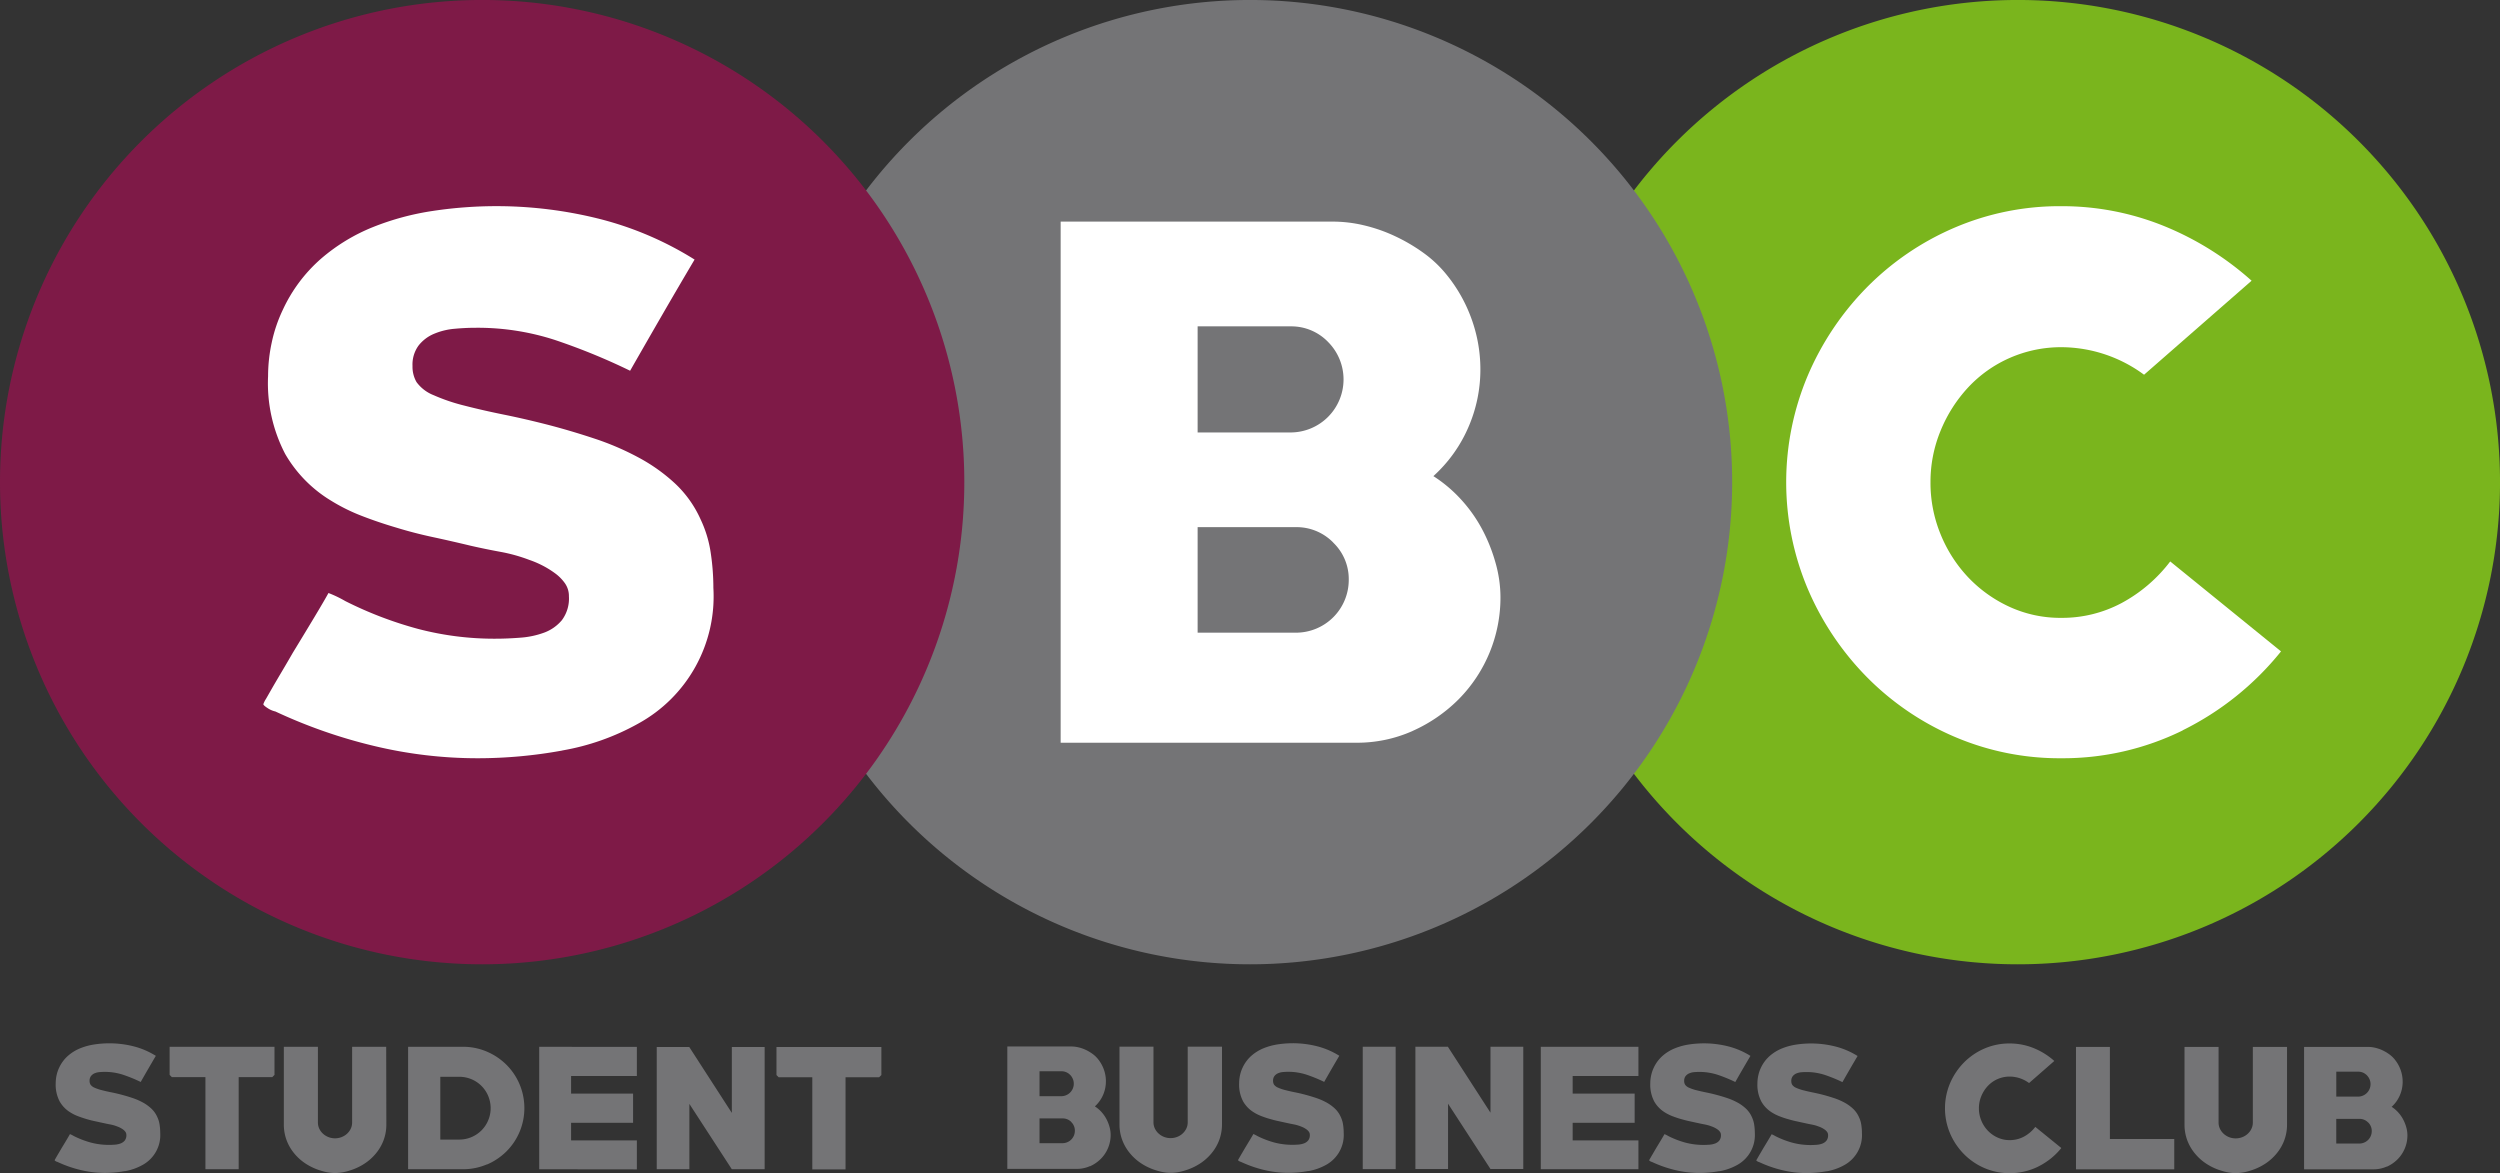 <svg id="SBC" xmlns="http://www.w3.org/2000/svg" width="127.857" height="60" viewBox="0 0 127.857 60">
  <rect x="0" y="0" width="127.857" height="60" fill="#333333" stroke="none"/>
  <path id="Path_1843" data-name="Path 1843" d="M266.376,49.317a24.659,24.659,0,1,0-24.659-24.659,24.659,24.659,0,0,0,24.659,24.659" transform="translate(-163.177)" fill="#7ab51d"/>
  <path id="Path_1844" data-name="Path 1844" d="M145.518,49.317a24.659,24.659,0,1,0-24.659-24.659,24.659,24.659,0,0,0,24.659,24.659" transform="translate(-81.589)" fill="#747476"/>
  <path id="Path_1845" data-name="Path 1845" d="M24.659,49.317A24.659,24.659,0,1,0,0,24.659,24.659,24.659,0,0,0,24.659,49.317" fill="#7e1a47"/>
  <path id="Path_1846" data-name="Path 1846" d="M50.881,165.858v-1.436H45.516v1.436l.113.113h1.719v4.711h1.7v-4.711h1.718Zm-5.97,4.816v-6.252H43.233v3.372l-2.178-3.372H39.392v6.252h1.67v-3.34l2.17,3.34Zm-6.535.008V169.2H35.012v-.9h3.171v-1.493H35.012v-.9h3.364v-1.492H33.382v6.261Zm-8.459-4.611a1.587,1.587,0,0,1,.855.855,1.613,1.613,0,0,1-.343,1.763,1.606,1.606,0,0,1-1.146.469h-.96v-3.211h.96a1.6,1.6,0,0,1,.633.124m.787,4.365a3.2,3.2,0,0,0,1-.67,3.122,3.122,0,0,0,.674-1,3.14,3.14,0,0,0,0-2.437,3.121,3.121,0,0,0-.674-1,3.208,3.208,0,0,0-1-.67,3.072,3.072,0,0,0-1.226-.246h-2.8v6.261h2.8a3.067,3.067,0,0,0,1.226-.246m-5.147-6.014H23.814v3.865a.739.739,0,0,1-.072.327.839.839,0,0,1-.194.258.891.891,0,0,1-.278.169.927.927,0,0,1-.335.061.913.913,0,0,1-.605-.23.835.835,0,0,1-.194-.258.739.739,0,0,1-.072-.327v-3.865H20.321v3.969a2.291,2.291,0,0,0,.141.807,2.347,2.347,0,0,0,.4.686,2.579,2.579,0,0,0,.6.528,2.969,2.969,0,0,0,.751.343,2.873,2.873,0,0,0,.359.089,2.133,2.133,0,0,0,.367.032,2.167,2.167,0,0,0,.371-.032,2.848,2.848,0,0,0,.363-.089,2.972,2.972,0,0,0,.75-.343,2.579,2.579,0,0,0,.6-.528,2.354,2.354,0,0,0,.4-.686,2.3,2.3,0,0,0,.141-.807Zm-5.712,1.436v-1.436H14.48v1.436l.113.113h1.718v4.711h1.7v-4.711h1.719Zm-7.656,4.926a2.869,2.869,0,0,0,.912-.322,1.742,1.742,0,0,0,.9-1.631,2.832,2.832,0,0,0-.032-.423,1.4,1.4,0,0,0-.121-.4,1.335,1.335,0,0,0-.307-.431,2.11,2.11,0,0,0-.44-.314,3.3,3.3,0,0,0-.524-.226q-.278-.092-.553-.165t-.54-.125q-.258-.052-.476-.109a2.193,2.193,0,0,1-.367-.125.469.469,0,0,1-.206-.157.37.37,0,0,1-.048-.193.387.387,0,0,1,.073-.246.468.468,0,0,1,.186-.141.808.808,0,0,1,.246-.06q.133-.012.254-.012a3,3,0,0,1,.948.145,7.548,7.548,0,0,1,.908.371q.193-.339.383-.667t.391-.669a4.024,4.024,0,0,0-1.153-.491,5.075,5.075,0,0,0-1.226-.15,5.136,5.136,0,0,0-.758.057,3.183,3.183,0,0,0-.722.194,2.22,2.22,0,0,0-.625.38,1.846,1.846,0,0,0-.46.614,1.777,1.777,0,0,0-.133.392,1.934,1.934,0,0,0-.044.408,1.841,1.841,0,0,0,.206.934,1.578,1.578,0,0,0,.553.561,2.183,2.183,0,0,0,.367.182q.2.077.415.142c.14.043.285.081.436.113s.3.067.46.1q.177.04.355.073a1.929,1.929,0,0,1,.347.1,1.2,1.2,0,0,1,.153.065,1.114,1.114,0,0,1,.153.093.5.5,0,0,1,.121.121.265.265,0,0,1,.048.157.436.436,0,0,1-.084.287.507.507,0,0,1-.214.149,1.035,1.035,0,0,1-.287.061q-.157.012-.294.012a3.611,3.611,0,0,1-.932-.117,4.6,4.6,0,0,1-.875-.335,1.458,1.458,0,0,0-.2-.1c-.032.06-.089.156-.169.291s-.167.277-.258.427c-.043.075-.086.148-.129.221s-.081.136-.113.193l-.081.14a.324.324,0,0,0-.032.064c0,.011.021.03.065.056a.282.282,0,0,0,.081.032,6.17,6.17,0,0,0,1.182.413,5.323,5.323,0,0,0,1.247.148,5.694,5.694,0,0,0,1.016-.093" transform="translate(-5.805 -110.877)" fill="#747476"/>
  <path id="Path_1847" data-name="Path 1847" d="M200.449,170.784a2.877,2.877,0,0,0,.912-.322,1.744,1.744,0,0,0,.9-1.631,2.841,2.841,0,0,0-.032-.423,1.391,1.391,0,0,0-.121-.4,1.338,1.338,0,0,0-.306-.431,2.118,2.118,0,0,0-.44-.314,3.263,3.263,0,0,0-.524-.225c-.185-.061-.37-.117-.552-.165s-.369-.09-.541-.125-.331-.071-.476-.109a2.186,2.186,0,0,1-.367-.125.465.465,0,0,1-.206-.157.369.369,0,0,1-.048-.193.387.387,0,0,1,.073-.246.467.467,0,0,1,.186-.141.815.815,0,0,1,.246-.061c.088-.008.174-.012.254-.012a3.007,3.007,0,0,1,.948.145,7.623,7.623,0,0,1,.908.371q.193-.339.383-.667t.392-.669a4.008,4.008,0,0,0-1.154-.491,5.058,5.058,0,0,0-1.226-.15,5.137,5.137,0,0,0-.758.057,3.2,3.2,0,0,0-.722.194,2.215,2.215,0,0,0-.625.38,1.832,1.832,0,0,0-.46.614,1.755,1.755,0,0,0-.133.392,1.934,1.934,0,0,0-.045.408,1.841,1.841,0,0,0,.206.934,1.577,1.577,0,0,0,.553.561,2.249,2.249,0,0,0,.367.182c.131.051.27.1.415.141s.285.081.436.113.3.067.46.1c.118.027.237.051.355.073a1.982,1.982,0,0,1,.347.1,1.173,1.173,0,0,1,.153.065,1.145,1.145,0,0,1,.153.093.515.515,0,0,1,.121.121.27.27,0,0,1,.048.158.432.432,0,0,1-.085.287.508.508,0,0,1-.214.149,1.04,1.04,0,0,1-.287.061c-.1.007-.2.012-.294.012a3.607,3.607,0,0,1-.932-.117,4.6,4.6,0,0,1-.875-.335,1.418,1.418,0,0,0-.2-.1c-.033.059-.088.156-.169.29s-.167.277-.258.427l-.129.221c-.043.073-.081.136-.113.193l-.081.141a.3.3,0,0,0-.033.064c0,.01.021.029.065.056a.293.293,0,0,0,.081.032,6.2,6.2,0,0,0,1.182.413,5.326,5.326,0,0,0,1.247.148,5.687,5.687,0,0,0,1.015-.093m-5.478,0a2.877,2.877,0,0,0,.912-.322,1.743,1.743,0,0,0,.9-1.631,2.84,2.84,0,0,0-.032-.423,1.411,1.411,0,0,0-.121-.4,1.339,1.339,0,0,0-.306-.431,2.1,2.1,0,0,0-.44-.314,3.284,3.284,0,0,0-.524-.225q-.278-.092-.553-.165t-.541-.125q-.258-.053-.476-.109a2.186,2.186,0,0,1-.367-.125.464.464,0,0,1-.206-.157.366.366,0,0,1-.048-.193.389.389,0,0,1,.073-.246.469.469,0,0,1,.186-.141.821.821,0,0,1,.246-.061q.133-.012.254-.012a3.006,3.006,0,0,1,.948.145,7.6,7.6,0,0,1,.908.371q.193-.339.383-.667t.392-.669a4,4,0,0,0-1.154-.491,5.055,5.055,0,0,0-1.226-.15,5.131,5.131,0,0,0-.758.057,3.2,3.2,0,0,0-.722.194,2.215,2.215,0,0,0-.625.38,1.836,1.836,0,0,0-.46.614,1.771,1.771,0,0,0-.133.392,1.934,1.934,0,0,0-.045.408,1.841,1.841,0,0,0,.206.934,1.578,1.578,0,0,0,.553.561,2.248,2.248,0,0,0,.367.182c.132.051.27.1.416.141s.285.081.435.113.3.067.46.1q.177.04.355.073a1.993,1.993,0,0,1,.347.1,1.191,1.191,0,0,1,.153.065,1.127,1.127,0,0,1,.153.093.521.521,0,0,1,.121.121.268.268,0,0,1,.048.158.434.434,0,0,1-.085.287.507.507,0,0,1-.214.149,1.035,1.035,0,0,1-.286.061c-.1.007-.2.012-.295.012a3.608,3.608,0,0,1-.932-.117,4.575,4.575,0,0,1-.875-.335,1.44,1.44,0,0,0-.2-.1c-.033.059-.089.156-.17.29s-.167.277-.258.427q-.065.113-.129.221l-.113.193-.081.141a.314.314,0,0,0-.033.064c0,.01.021.029.065.056a.293.293,0,0,0,.081.032,6.187,6.187,0,0,0,1.182.413,5.322,5.322,0,0,0,1.246.148,5.686,5.686,0,0,0,1.016-.093m-4.139-.1V169.2h-3.364v-.9h3.171v-1.493h-3.171v-.9h3.364v-1.493h-4.994v6.26h4.994Zm-5.889-.008v-6.253h-1.678v3.372l-2.178-3.372h-1.662v6.253h1.67v-3.34l2.17,3.34Zm-6.527-6.253H176.73v6.26h1.686Zm-4.469,6.361a2.874,2.874,0,0,0,.912-.322,1.743,1.743,0,0,0,.9-1.631,2.843,2.843,0,0,0-.032-.423,1.4,1.4,0,0,0-.121-.4,1.339,1.339,0,0,0-.306-.431,2.1,2.1,0,0,0-.44-.314,3.264,3.264,0,0,0-.524-.225q-.278-.092-.552-.165t-.541-.125q-.258-.052-.476-.109a2.186,2.186,0,0,1-.367-.125.466.466,0,0,1-.206-.157.366.366,0,0,1-.048-.193.387.387,0,0,1,.073-.246.466.466,0,0,1,.185-.141.82.82,0,0,1,.246-.061q.133-.012.254-.012a3.005,3.005,0,0,1,.948.145,7.6,7.6,0,0,1,.908.371q.193-.339.383-.667t.391-.669a4.008,4.008,0,0,0-1.154-.491,5.055,5.055,0,0,0-1.226-.15,5.131,5.131,0,0,0-.758.057,3.2,3.2,0,0,0-.722.194,2.216,2.216,0,0,0-.625.38,1.837,1.837,0,0,0-.46.614,1.77,1.77,0,0,0-.133.392,1.934,1.934,0,0,0-.045.408,1.841,1.841,0,0,0,.206.934,1.578,1.578,0,0,0,.553.561,2.25,2.25,0,0,0,.367.182c.132.051.27.1.415.141s.285.081.436.113.3.067.46.1c.118.027.237.051.355.073a1.959,1.959,0,0,1,.347.1,1.188,1.188,0,0,1,.153.065,1.148,1.148,0,0,1,.154.093.535.535,0,0,1,.121.121.27.27,0,0,1,.048.158.434.434,0,0,1-.085.287.509.509,0,0,1-.214.149,1.035,1.035,0,0,1-.287.061c-.1.007-.2.012-.294.012a3.61,3.61,0,0,1-.932-.117,4.589,4.589,0,0,1-.875-.335,1.426,1.426,0,0,0-.2-.1c-.033.059-.089.156-.17.29s-.167.277-.258.427q-.065.113-.129.221c-.043.073-.081.136-.113.193l-.081.141a.289.289,0,0,0-.033.064c0,.01.021.029.065.056a.294.294,0,0,0,.081.032,6.2,6.2,0,0,0,1.182.413,5.321,5.321,0,0,0,1.246.148,5.689,5.689,0,0,0,1.016-.093m-4.421-6.361h-1.743v3.864a.736.736,0,0,1-.072.327.837.837,0,0,1-.194.258.883.883,0,0,1-.278.169.926.926,0,0,1-.335.06.9.9,0,0,1-.327-.06.887.887,0,0,1-.278-.169.832.832,0,0,1-.194-.258.737.737,0,0,1-.073-.327v-3.864H164.29v3.969a2.29,2.29,0,0,0,.141.807,2.347,2.347,0,0,0,.4.685,2.575,2.575,0,0,0,.6.529,2.967,2.967,0,0,0,.75.343,2.78,2.78,0,0,0,.359.088,2.1,2.1,0,0,0,.367.033,2.138,2.138,0,0,0,.371-.033,2.721,2.721,0,0,0,.363-.088,2.967,2.967,0,0,0,.75-.343,2.568,2.568,0,0,0,.6-.529,2.348,2.348,0,0,0,.4-.685,2.3,2.3,0,0,0,.141-.807v-3.969Zm-7.7,3.856a.605.605,0,0,1,.186.444.634.634,0,0,1-.637.638H160.2v-1.267h1.178a.615.615,0,0,1,.452.186m-.06-2.408a.638.638,0,0,1-.448,1.085H160.2v-1.275h1.121a.612.612,0,0,1,.448.189m1.012,4.671a1.838,1.838,0,0,0,.553-.379,1.714,1.714,0,0,0,.371-.557,1.733,1.733,0,0,0,.133-.674,1.513,1.513,0,0,0-.061-.416,2,2,0,0,0-.165-.407,1.754,1.754,0,0,0-.254-.355,1.658,1.658,0,0,0-.327-.275,1.7,1.7,0,0,0,.419-.585,1.732,1.732,0,0,0,.145-.7,1.778,1.778,0,0,0-.109-.613,1.813,1.813,0,0,0-.311-.541,1.44,1.44,0,0,0-.27-.251,2.137,2.137,0,0,0-.339-.2,1.848,1.848,0,0,0-.371-.129,1.61,1.61,0,0,0-.367-.045h-3.275v6.26H162.1a1.636,1.636,0,0,0,.678-.141" transform="translate(-107.036 -110.877)" fill="#747476"/>
  <path id="Path_1848" data-name="Path 1848" d="M327.785,168.281a.605.605,0,0,1,.186.444.634.634,0,0,1-.637.638h-1.178V168.1h1.178a.615.615,0,0,1,.452.186m-.06-2.408a.638.638,0,0,1-.448,1.085h-1.121v-1.275h1.121a.611.611,0,0,1,.448.189m1.013,4.671a1.829,1.829,0,0,0,.552-.379,1.721,1.721,0,0,0,.371-.557,1.738,1.738,0,0,0,.133-.674,1.526,1.526,0,0,0-.061-.416,2,2,0,0,0-.165-.407,1.767,1.767,0,0,0-.254-.355,1.66,1.66,0,0,0-.327-.275,1.7,1.7,0,0,0,.419-.585,1.732,1.732,0,0,0,.145-.7,1.777,1.777,0,0,0-.109-.613,1.82,1.82,0,0,0-.311-.541,1.442,1.442,0,0,0-.27-.251,2.127,2.127,0,0,0-.339-.2,1.846,1.846,0,0,0-.371-.129,1.616,1.616,0,0,0-.367-.045h-3.275v6.26h3.55a1.633,1.633,0,0,0,.678-.141m-5.107-6.119h-1.742v3.864a.732.732,0,0,1-.073.327.833.833,0,0,1-.194.258.886.886,0,0,1-.278.169.924.924,0,0,1-.335.06.9.9,0,0,1-.327-.06.893.893,0,0,1-.278-.169.833.833,0,0,1-.194-.258.737.737,0,0,1-.073-.327v-3.864h-1.742v3.969a2.29,2.29,0,0,0,.141.807,2.341,2.341,0,0,0,.4.685,2.567,2.567,0,0,0,.6.529,2.961,2.961,0,0,0,.75.343,2.786,2.786,0,0,0,.359.088,2.1,2.1,0,0,0,.367.033,2.135,2.135,0,0,0,.371-.033,2.727,2.727,0,0,0,.363-.088,2.968,2.968,0,0,0,.751-.343,2.574,2.574,0,0,0,.6-.529,2.356,2.356,0,0,0,.4-.685,2.3,2.3,0,0,0,.141-.807v-3.969Zm-5.76,6.26v-1.549h-3.292v-4.711h-1.734v6.26Zm-6.958-.141a3.513,3.513,0,0,0,1.182-.948l-1.331-1.081a1.814,1.814,0,0,1-.585.5,1.52,1.52,0,0,1-.722.177,1.462,1.462,0,0,1-.625-.133,1.594,1.594,0,0,1-.5-.355,1.66,1.66,0,0,1-.331-.516,1.628,1.628,0,0,1-.121-.625,1.611,1.611,0,0,1,.121-.617,1.709,1.709,0,0,1,.331-.52,1.517,1.517,0,0,1,.5-.355,1.533,1.533,0,0,1,.629-.129,1.677,1.677,0,0,1,.984.331l1.291-1.129a3.61,3.61,0,0,0-1.073-.665,3.252,3.252,0,0,0-1.21-.23,3.2,3.2,0,0,0-1.295.262,3.309,3.309,0,0,0-1.049.718,3.426,3.426,0,0,0-.706,1.057,3.3,3.3,0,0,0,0,2.558,3.419,3.419,0,0,0,.706,1.057,3.3,3.3,0,0,0,1.049.718,3.2,3.2,0,0,0,1.295.263,3.27,3.27,0,0,0,1.456-.335" transform="translate(-206.673 -110.879)" fill="#747476"/>
  <path id="Path_1849" data-name="Path 1849" d="M56.747,60.284a12.216,12.216,0,0,0,3.881-1.372,7.416,7.416,0,0,0,3.847-6.944,12.069,12.069,0,0,0-.137-1.8,5.987,5.987,0,0,0-.515-1.7,5.715,5.715,0,0,0-1.305-1.835A8.952,8.952,0,0,0,60.645,45.3a13.97,13.97,0,0,0-2.232-.96q-1.185-.394-2.353-.7-1.2-.309-2.3-.532t-2.027-.463a9.491,9.491,0,0,1-1.563-.531,1.979,1.979,0,0,1-.876-.669,1.57,1.57,0,0,1-.206-.823,1.646,1.646,0,0,1,.309-1.046,1.967,1.967,0,0,1,.79-.6,3.43,3.43,0,0,1,1.048-.258q.566-.052,1.082-.052a12.8,12.8,0,0,1,4.036.618,32.111,32.111,0,0,1,3.864,1.58q.824-1.442,1.631-2.839t1.666-2.847A17.056,17.056,0,0,0,58.6,33.085a21.605,21.605,0,0,0-5.221-.639,21.853,21.853,0,0,0-3.228.241,13.653,13.653,0,0,0-3.074.825,9.469,9.469,0,0,0-2.662,1.617,7.834,7.834,0,0,0-1.958,2.614,7.5,7.5,0,0,0-.567,1.669,8.2,8.2,0,0,0-.189,1.736,7.829,7.829,0,0,0,.876,3.974,6.72,6.72,0,0,0,2.352,2.391,9.407,9.407,0,0,0,1.563.774q.841.327,1.769.6.893.275,1.855.482t1.958.447q.755.172,1.511.31a8.381,8.381,0,0,1,1.477.412,5.034,5.034,0,0,1,.652.276,4.711,4.711,0,0,1,.652.4,2.211,2.211,0,0,1,.515.516,1.136,1.136,0,0,1,.206.671,1.85,1.85,0,0,1-.361,1.221,2.152,2.152,0,0,1-.91.637,4.417,4.417,0,0,1-1.219.257q-.67.052-1.254.052a15.352,15.352,0,0,1-3.967-.5,19.535,19.535,0,0,1-3.727-1.425,6.043,6.043,0,0,0-.859-.412q-.206.378-.721,1.236t-1.1,1.816q-.275.478-.549.94t-.481.819l-.343.6a1.3,1.3,0,0,0-.137.273c0,.046.091.125.275.239a1.2,1.2,0,0,0,.343.137,26.3,26.3,0,0,0,5.031,1.759,22.643,22.643,0,0,0,5.306.632,24.06,24.06,0,0,0,4.328-.394" transform="translate(-27.991 -21.903)" fill="#fff"/>
  <path id="Path_1850" data-name="Path 1850" d="M180.891,51.3a2.58,2.58,0,0,1,.79,1.889,2.7,2.7,0,0,1-2.714,2.713h-5.015V50.505h5.015a2.619,2.619,0,0,1,1.923.79m-.258-10.252a2.713,2.713,0,0,1-1.906,4.619h-4.774V40.236h4.774a2.608,2.608,0,0,1,1.906.807m4.31,19.886a7.824,7.824,0,0,0,2.352-1.614,7.393,7.393,0,0,0,2.146-5.238,6.477,6.477,0,0,0-.258-1.769,8.489,8.489,0,0,0-.7-1.734,7.431,7.431,0,0,0-1.082-1.511,7.077,7.077,0,0,0-1.391-1.168,7.221,7.221,0,0,0,1.786-2.49,7.38,7.38,0,0,0,.618-2.971,7.569,7.569,0,0,0-.464-2.61,7.688,7.688,0,0,0-1.322-2.3,6.049,6.049,0,0,0-1.151-1.065,8.991,8.991,0,0,0-1.442-.842,8.114,8.114,0,0,0-1.579-.549,6.87,6.87,0,0,0-1.563-.189H166.947V61.53h15.112a6.961,6.961,0,0,0,2.885-.6" transform="translate(-112.702 -23.545)" fill="#fff"/>
  <path id="Path_1851" data-name="Path 1851" d="M301.411,59.254a14.947,14.947,0,0,0,5.031-4.036l-5.667-4.6a7.706,7.706,0,0,1-2.49,2.129,6.462,6.462,0,0,1-3.074.756,6.237,6.237,0,0,1-2.661-.567,6.84,6.84,0,0,1-2.112-1.511,7.079,7.079,0,0,1-1.408-2.2,6.927,6.927,0,0,1-.515-2.662,6.841,6.841,0,0,1,.515-2.627,7.3,7.3,0,0,1,1.408-2.215,6.447,6.447,0,0,1,2.13-1.511,6.522,6.522,0,0,1,2.679-.549,7.15,7.15,0,0,1,4.19,1.408l5.5-4.808a15.43,15.43,0,0,0-4.568-2.833,13.87,13.87,0,0,0-5.152-.979,13.639,13.639,0,0,0-5.513,1.116,14.1,14.1,0,0,0-4.465,3.057,14.553,14.553,0,0,0-3.005,4.5,14.033,14.033,0,0,0,0,10.888,14.545,14.545,0,0,0,3.005,4.5,14.083,14.083,0,0,0,4.465,3.057,13.639,13.639,0,0,0,5.513,1.116,13.883,13.883,0,0,0,6.2-1.425" transform="translate(-189.784 -21.904)" fill="#fff"/>
</svg>
